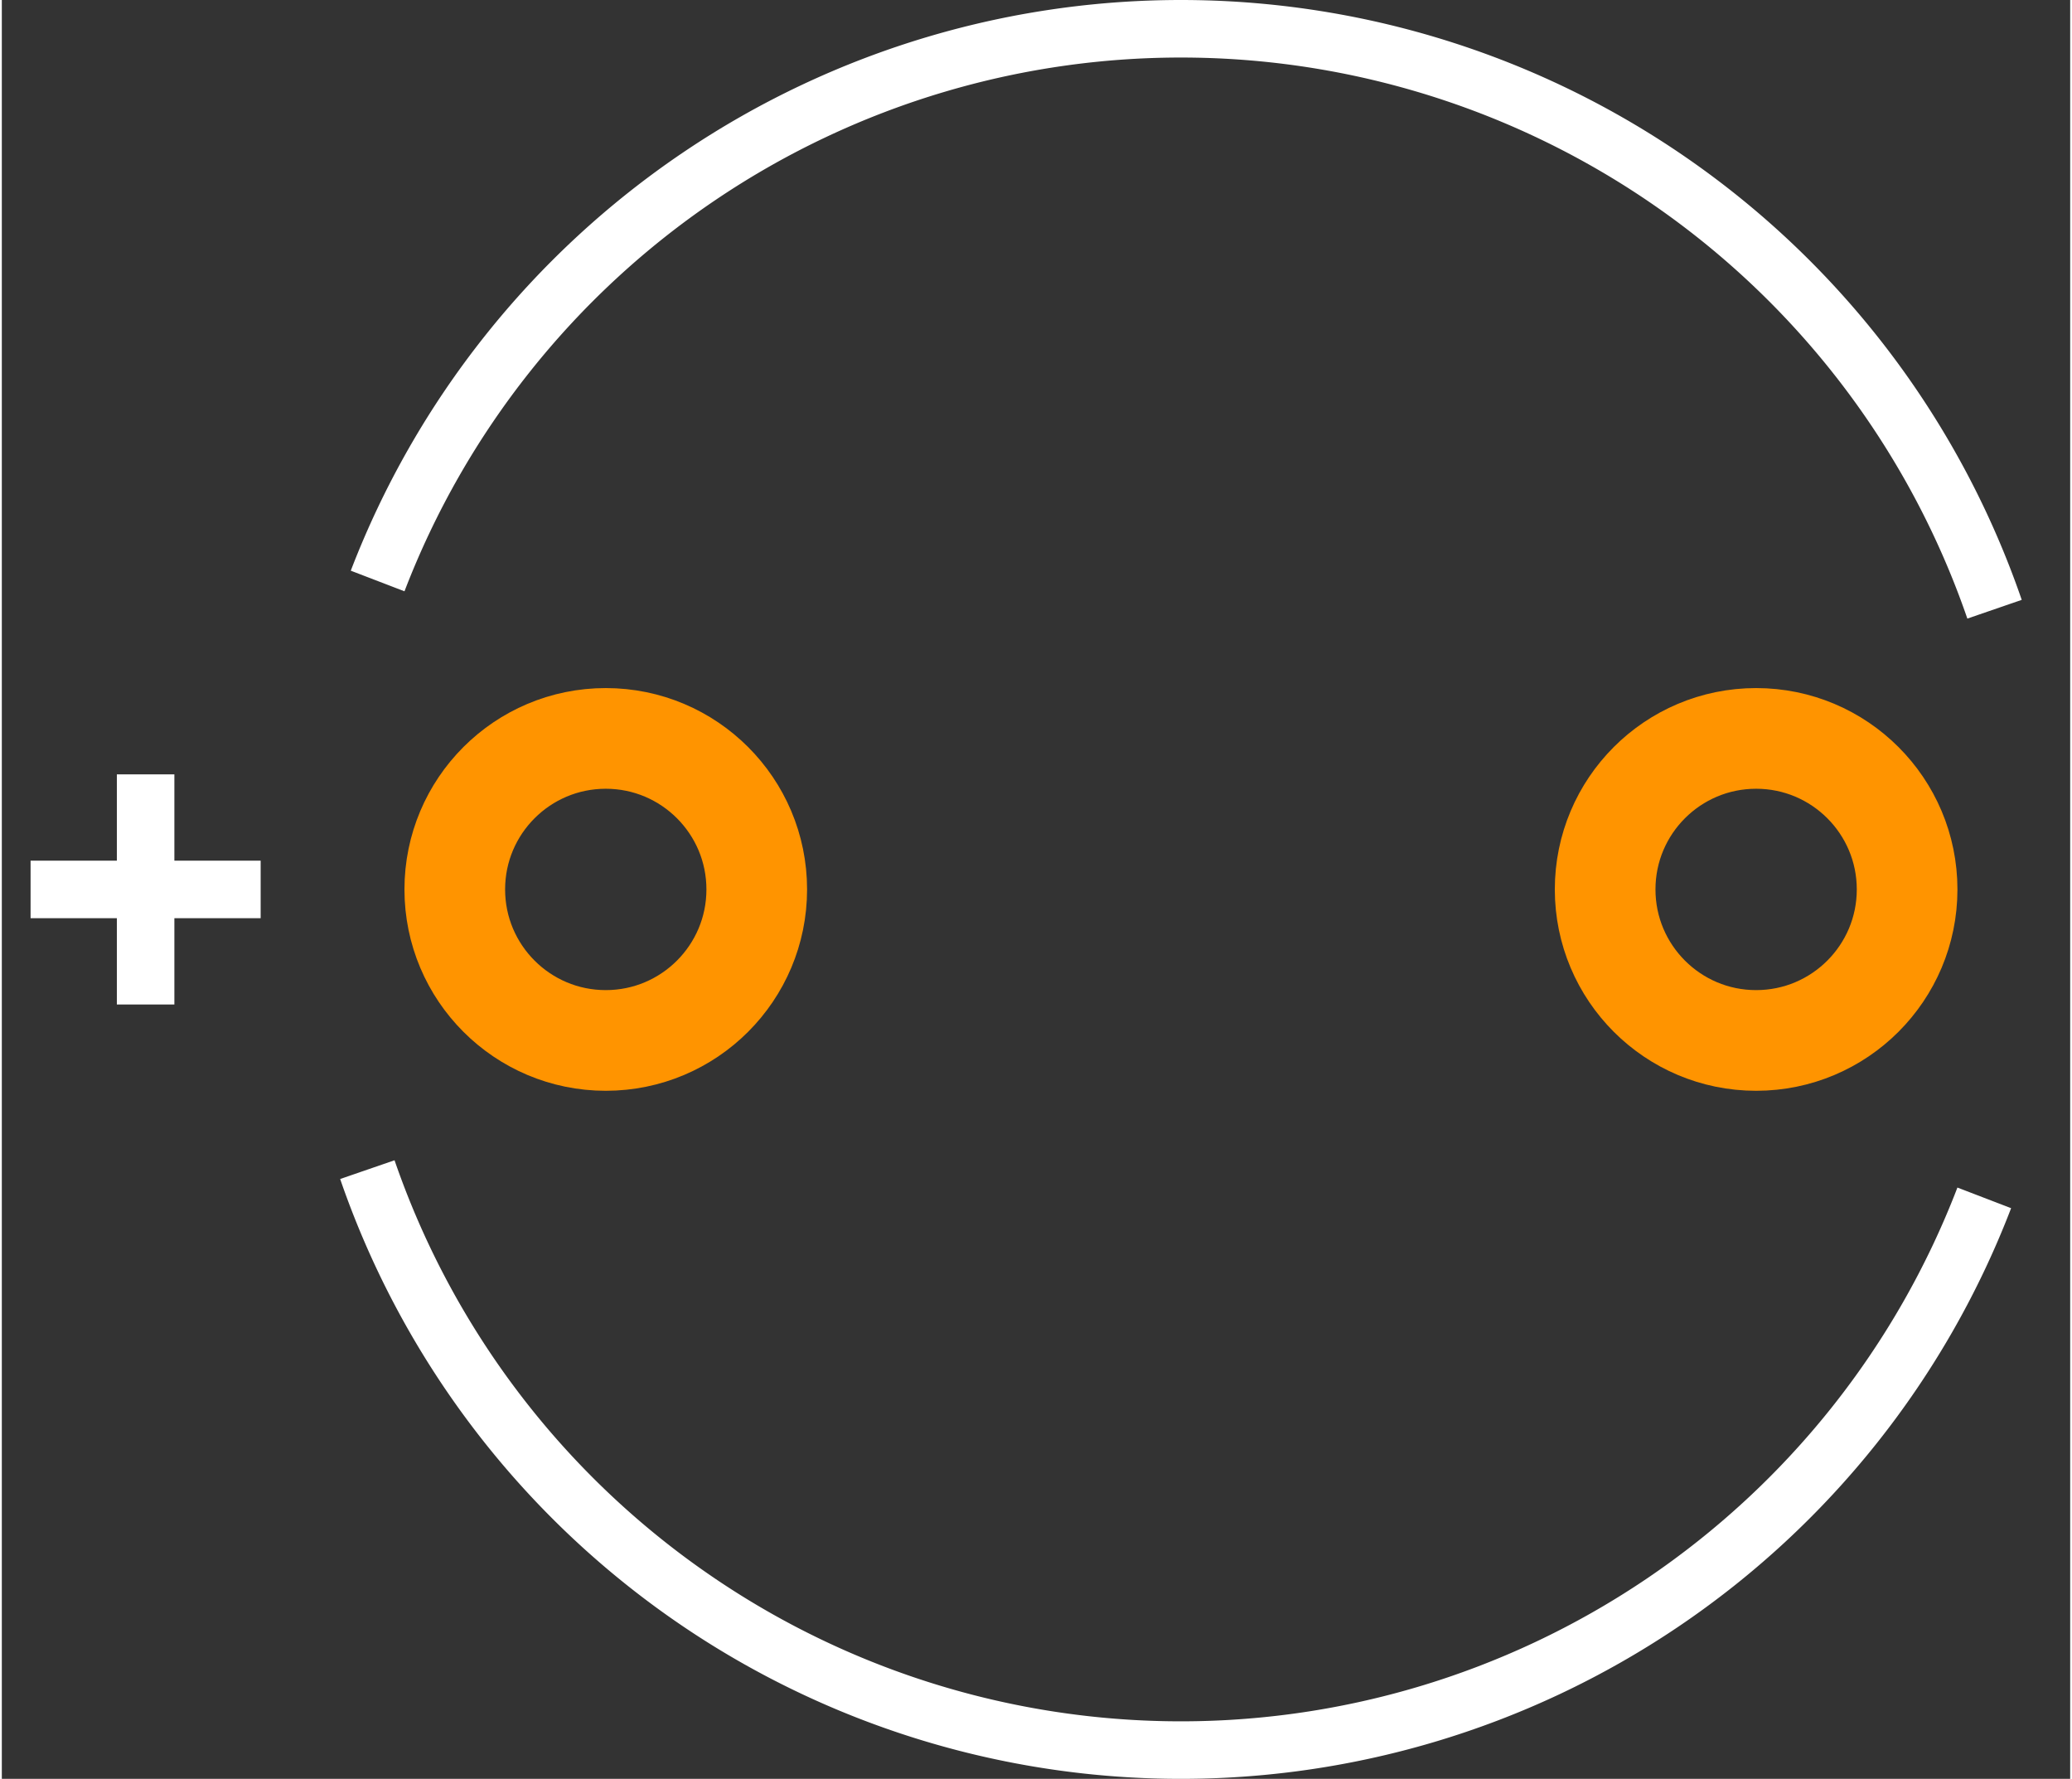 <?xml version="1.0" encoding="UTF-8" standalone="no"?> <svg xmlns:svg="http://www.w3.org/2000/svg" xmlns="http://www.w3.org/2000/svg" version="1.2" baseProfile="tiny" x="0in" y="0in" width="0.36in" height="0.309in" viewBox="0 0 35960 30920" ><rect x="0" y="0" width="35960" height="30920" fill="#333333" stroke="none"/><title>CAPPR-508P-760D__Kemet_Ultradip-II-T353-H.fp</title><desc>Geda footprint file 'CAPPR-508P-760D__Kemet_Ultradip-II-T353-H.fp' converted by Fritzing</desc><g id="copper0">
 <g id="copper1">
  <circle fill="none" cx="10500" cy="15460" connectorname="" stroke="#ff9400" r="2625" id="connector0pin" stroke-width="1750"/>
  <circle fill="none" cx="30500" cy="15460" connectorname="" stroke="#ff9400" r="2625" id="connector1pin" stroke-width="1750"/>
 </g>
</g>
<g id="silkscreen">
 <path fill="none" stroke="white" stroke-width="1000" d="M6355,20330.5a14960,14960,0,0,0,28111.3,490.685"/>
 <path fill="none" stroke="white" stroke-width="1000" d="M34645,10589.5a14960,14960,0,0,0,-28111.3,-490.685"/>
 <line fill="none" stroke="white" y1="15460" x1="4500" y2="15460" stroke-width="1000" x2="500"/>
 <line fill="none" stroke="white" y1="17460" x1="2500" y2="13460" stroke-width="1000" x2="2500"/>
</g>
</svg>